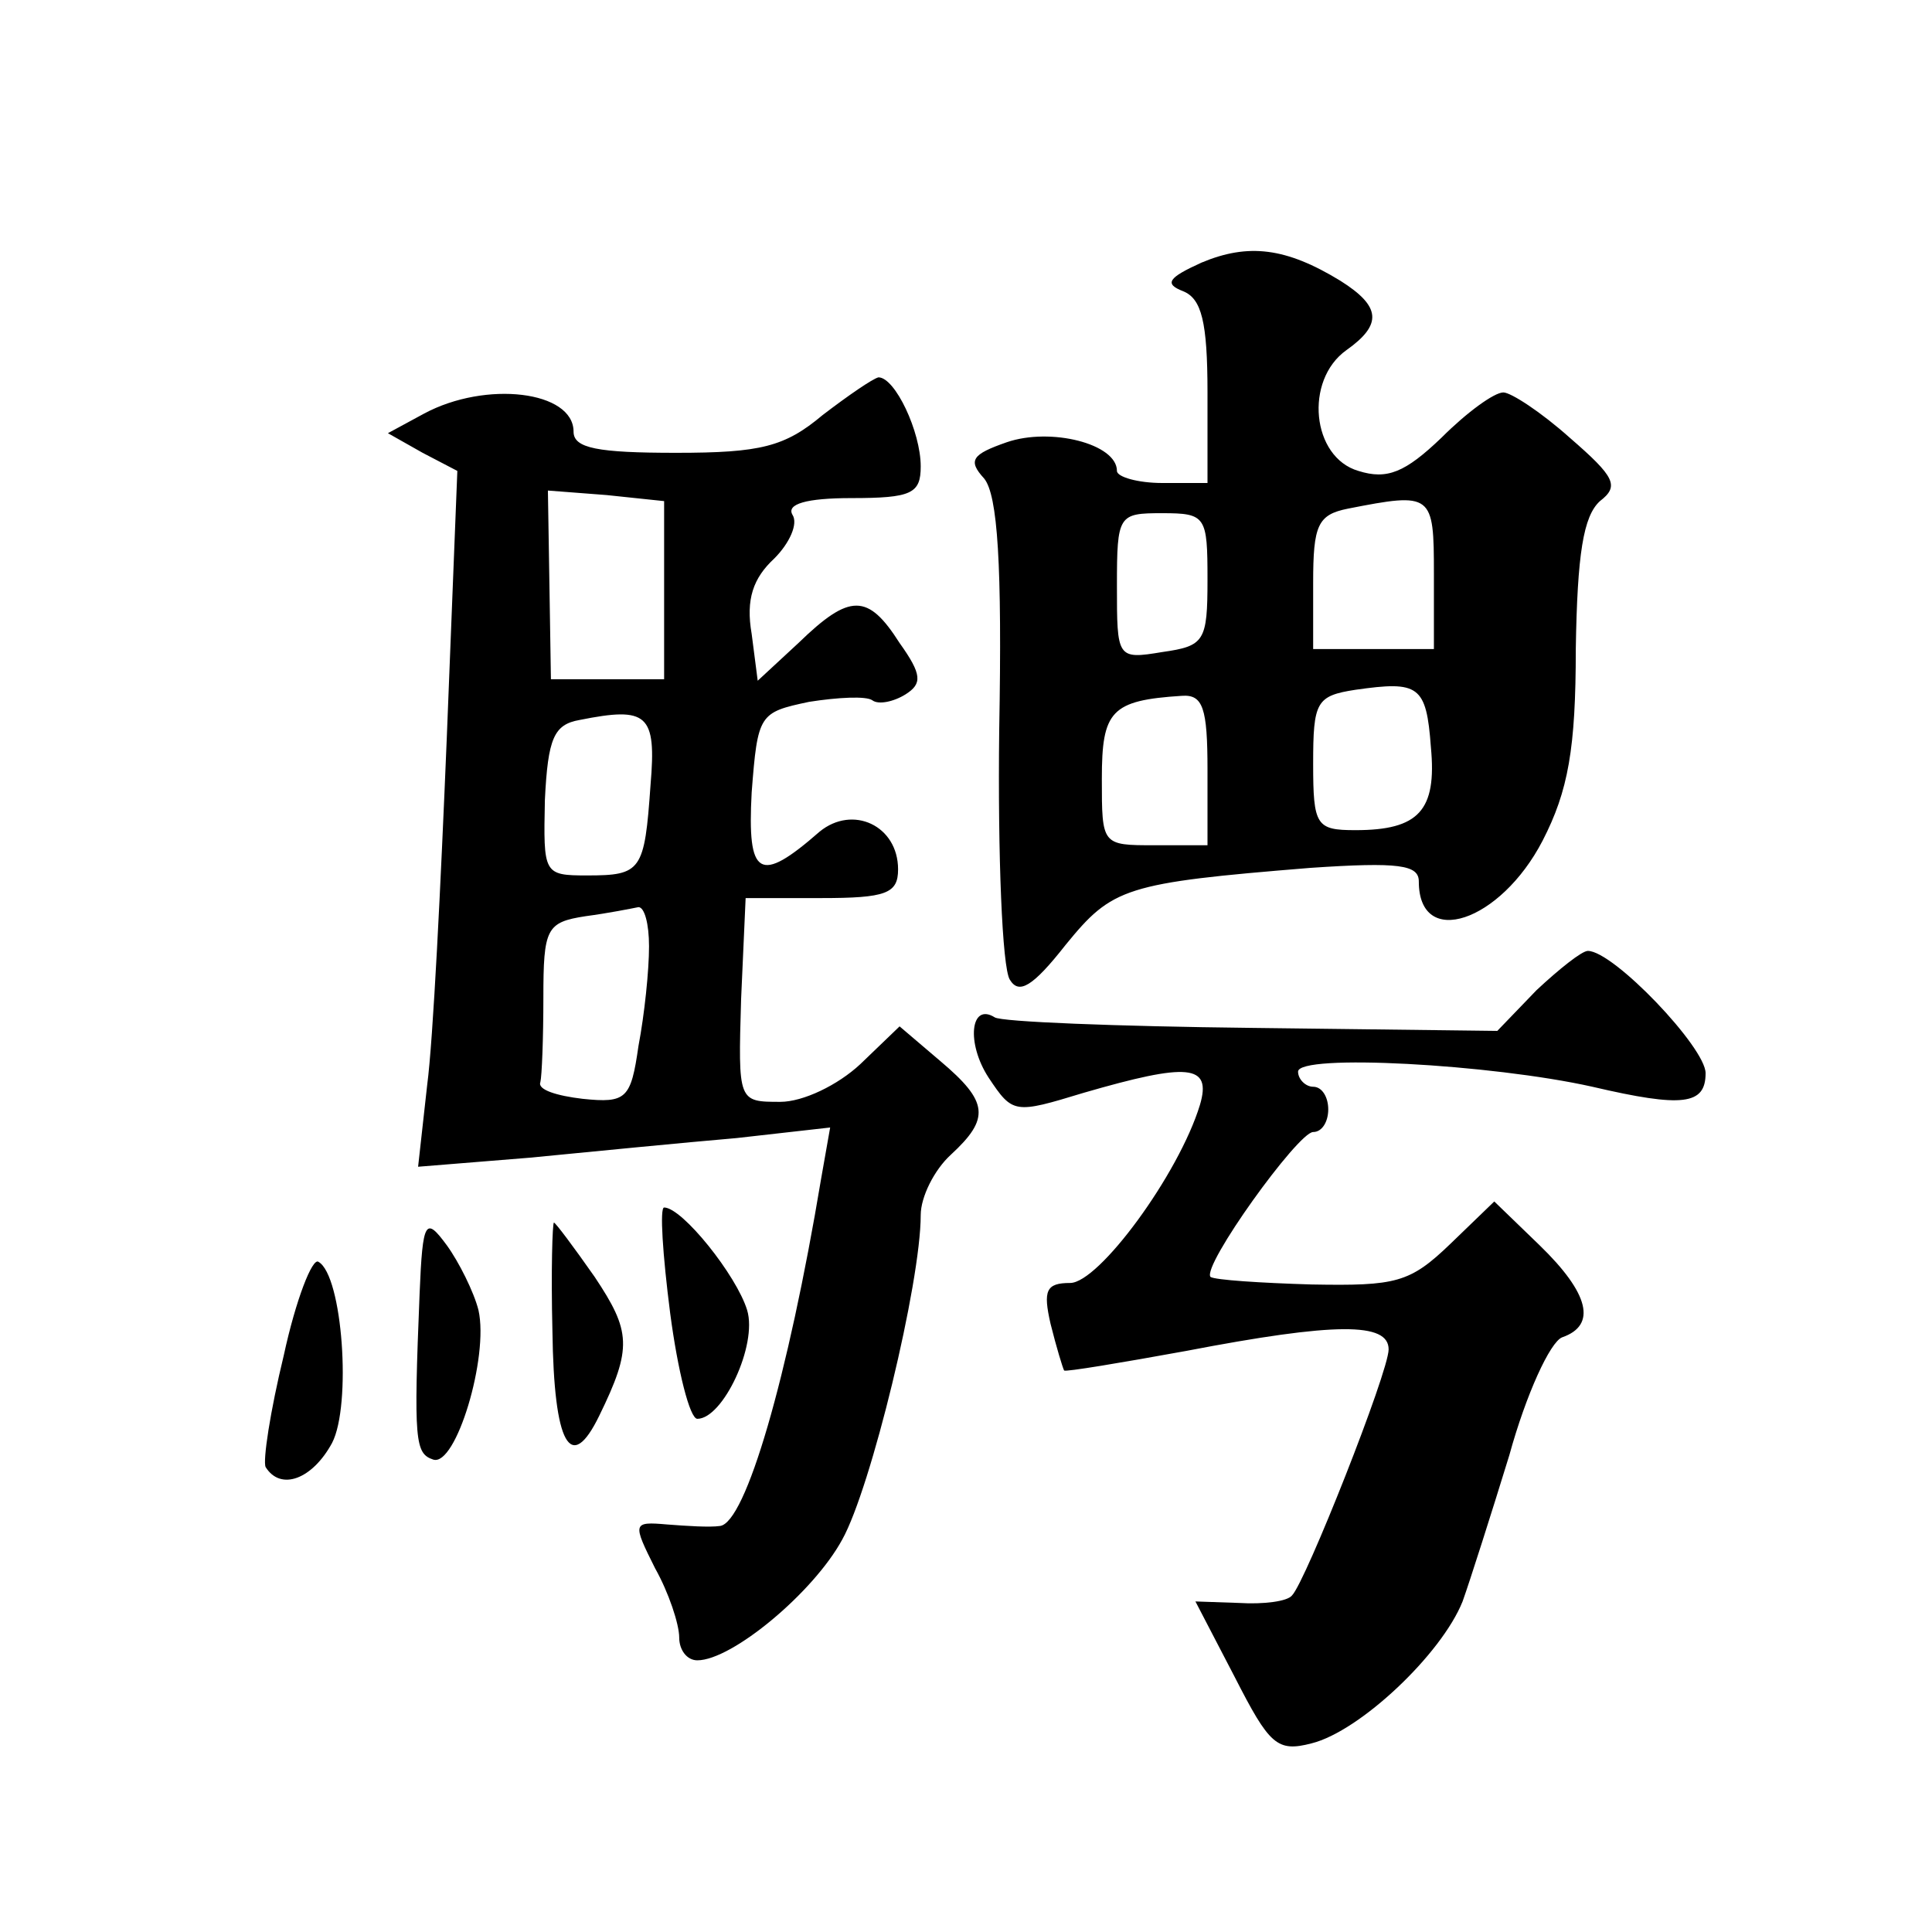<?xml version="1.0" standalone="no"?>
<!DOCTYPE svg PUBLIC "-//W3C//DTD SVG 20010904//EN"
 "http://www.w3.org/TR/2001/REC-SVG-20010904/DTD/svg10.dtd">
<svg version="1.0" xmlns="http://www.w3.org/2000/svg"
 width="128pt" height="128pt" viewBox="0 0 128 128"
 preserveAspectRatio="xMidYMid meet">
<g transform="translate(0,128) scale(0.1,-0.1)"
fill="#0" stroke="none">
<path d="M796 1106 c-22 -10 -25 -14 -12 -19 12 -5 16 -20 16 -67 l0 -60 -30 0
c-16 0 -30 4 -30 8 0 18 -44 29 -73 19 -23 -8 -26 -12 -15 -24 9 -11 12 -57 10
-167 -1 -83 2 -157 7 -165 6 -10 15 -5 37 23 31 38 39 41 162 51 59 4 72 2 72 -9
0 -45 54 -27 82 27 17 33 22 61 22 127 1 63 5 88 16 98 13 10 10 16 -20 42 -19
17 -39 30 -44 30 -6 0 -24 -13 -41 -30 -24 -23 -36 -28 -55 -22 -31 9 -36 60 -8
80 24 17 23 29 -4 46 -36 22 -61 25 -92 12z m154 -206 l0 -50 -40 0 -40 0 0 44
c0 38 3 45 23 49 56 11 57 10 57 -43z m-150 -4 c0 -41 -2 -44 -30 -48 -30 -5 -30
-4 -30 44 0 47 1 48 30 48 29 0 30 -2 30 -44z m148 -111 c4 -42 -8 -55 -50 -55
-26 0 -28 3 -28 44 0 41 2 45 28 49 42 6 47 3 50 -38z m-148 -15 l0 -50 -35 0 c-35
0 -35 0 -35 44 0 45 6 52 53 55 14 1 17 -8 17 -49z M545 1005 c-25 -21 -41 -25
-97 -25 -52 0 -68 3 -68 14 0 27 -58 34 -99 12 l-24 -13 23 -13 23 -12 -7 -177
c-4 -97 -9 -200 -13 -230 l-6 -54 74 6 c41 4 102 10 137 13 l62 7 -6 -34 c-22 -132
-50 -228 -67 -230 -7 -1 -22 0 -35 1 -23 2 -23 1 -8 -29 9 -16 16 -37 16 -46 0
-8 5 -15 12 -15 23 0 77 45 96 80 19 34 52 170 52 215 0 12 9 30 20 40 26 24 25
35 -7 62 l-27 23 -26 -25 c-15 -14 -38 -25 -53 -25 -28 0 -28 0 -26 68 l3 67 50
0 c43 0 51 3 51 19 0 29 -30 43 -52 25 -40 -35 -48 -30 -45 26 4 52 5 53 38 60
19 3 38 4 42 1 4 -3 14 -1 22 4 11 7 11 13 -4 34 -21 33 -33 33 -67 0 l-27 -25
-4 31 c-4 23 1 37 15 50 10 10 16 23 12 29 -4 7 9 11 39 11 40 0 46 3 46 21 0 23
-17 59 -28 59 -4 -1 -20 -12 -37 -25z m-105 -116 l0 -59 -37 0 -38 0 -1 63 -1 62
39 -3 38 -4 0 -59z m-9 -129 c-4 -57 -6 -60 -42 -60 -29 0 -29 1 -28 50 2 41 6
50 23 53 45 9 51 4 47 -43z m-1 -107 c0 -16 -3 -45 -7 -66 -5 -35 -8 -38 -37 -35
-17 2 -30 6 -28 11 1 4 2 29 2 56 0 46 2 50 28 54 15 2 30 5 35 6 4 0 7 -11 7 -26z
M1018 624 l-26 -27 -163 2 c-89 1 -166 4 -170 7 -16 10 -19 -17 -4 -40 16 -24 17
-24 63 -10 69 20 85 19 77 -8 -14 -46 -67 -118 -86 -118 -16 0 -18 -5 -13 -27 4
-16 8 -29 9 -31 1 -1 37 5 81 13 99 19 134 19 134 1 0 -15 -55 -154 -64 -163 -3
-4 -19 -6 -35 -5 l-29 1 26 -50 c23 -45 28 -50 51 -44 32 8 86 59 100 94 5 14 19
58 31 97 11 40 27 75 35 78 23 8 18 29 -15 61 l-30 29 -29 -28 c-27 -26 -36 -28
-92 -27 -34 1 -64 3 -67 5 -6 7 58 96 68 96 6 0 10 7 10 15 0 8 -4 15 -10 15 -5
0 -10 5 -10 10 0 12 128 5 195 -10 60 -14 75 -12 75 9 0 17 -61 81 -78 81 -4 0
-19 -12 -34 -26z M444 410 c5 -38 13 -70 18 -70 17 0 40 49 33 72 -7 23 -43 68
-55 68 -3 0 -1 -31 4 -70z M278 423 c-4 -98 -3 -106 9 -110 15 -5 37 68 30 99 -3
12 -13 32 -21 43 -14 19 -16 17 -18 -32z M366 398 c1 -75 12 -95 31 -56 22 45 21
56 -3 92 -14 20 -26 36 -27 36 -1 0 -2 -32 -1 -72z M188 382 c-9 -37 -14 -70 -12
-74 10 -16 31 -8 44 16 13 25 7 111 -9 120 -4 3 -15 -25 -23 -62z"/>
</g>
</svg>
